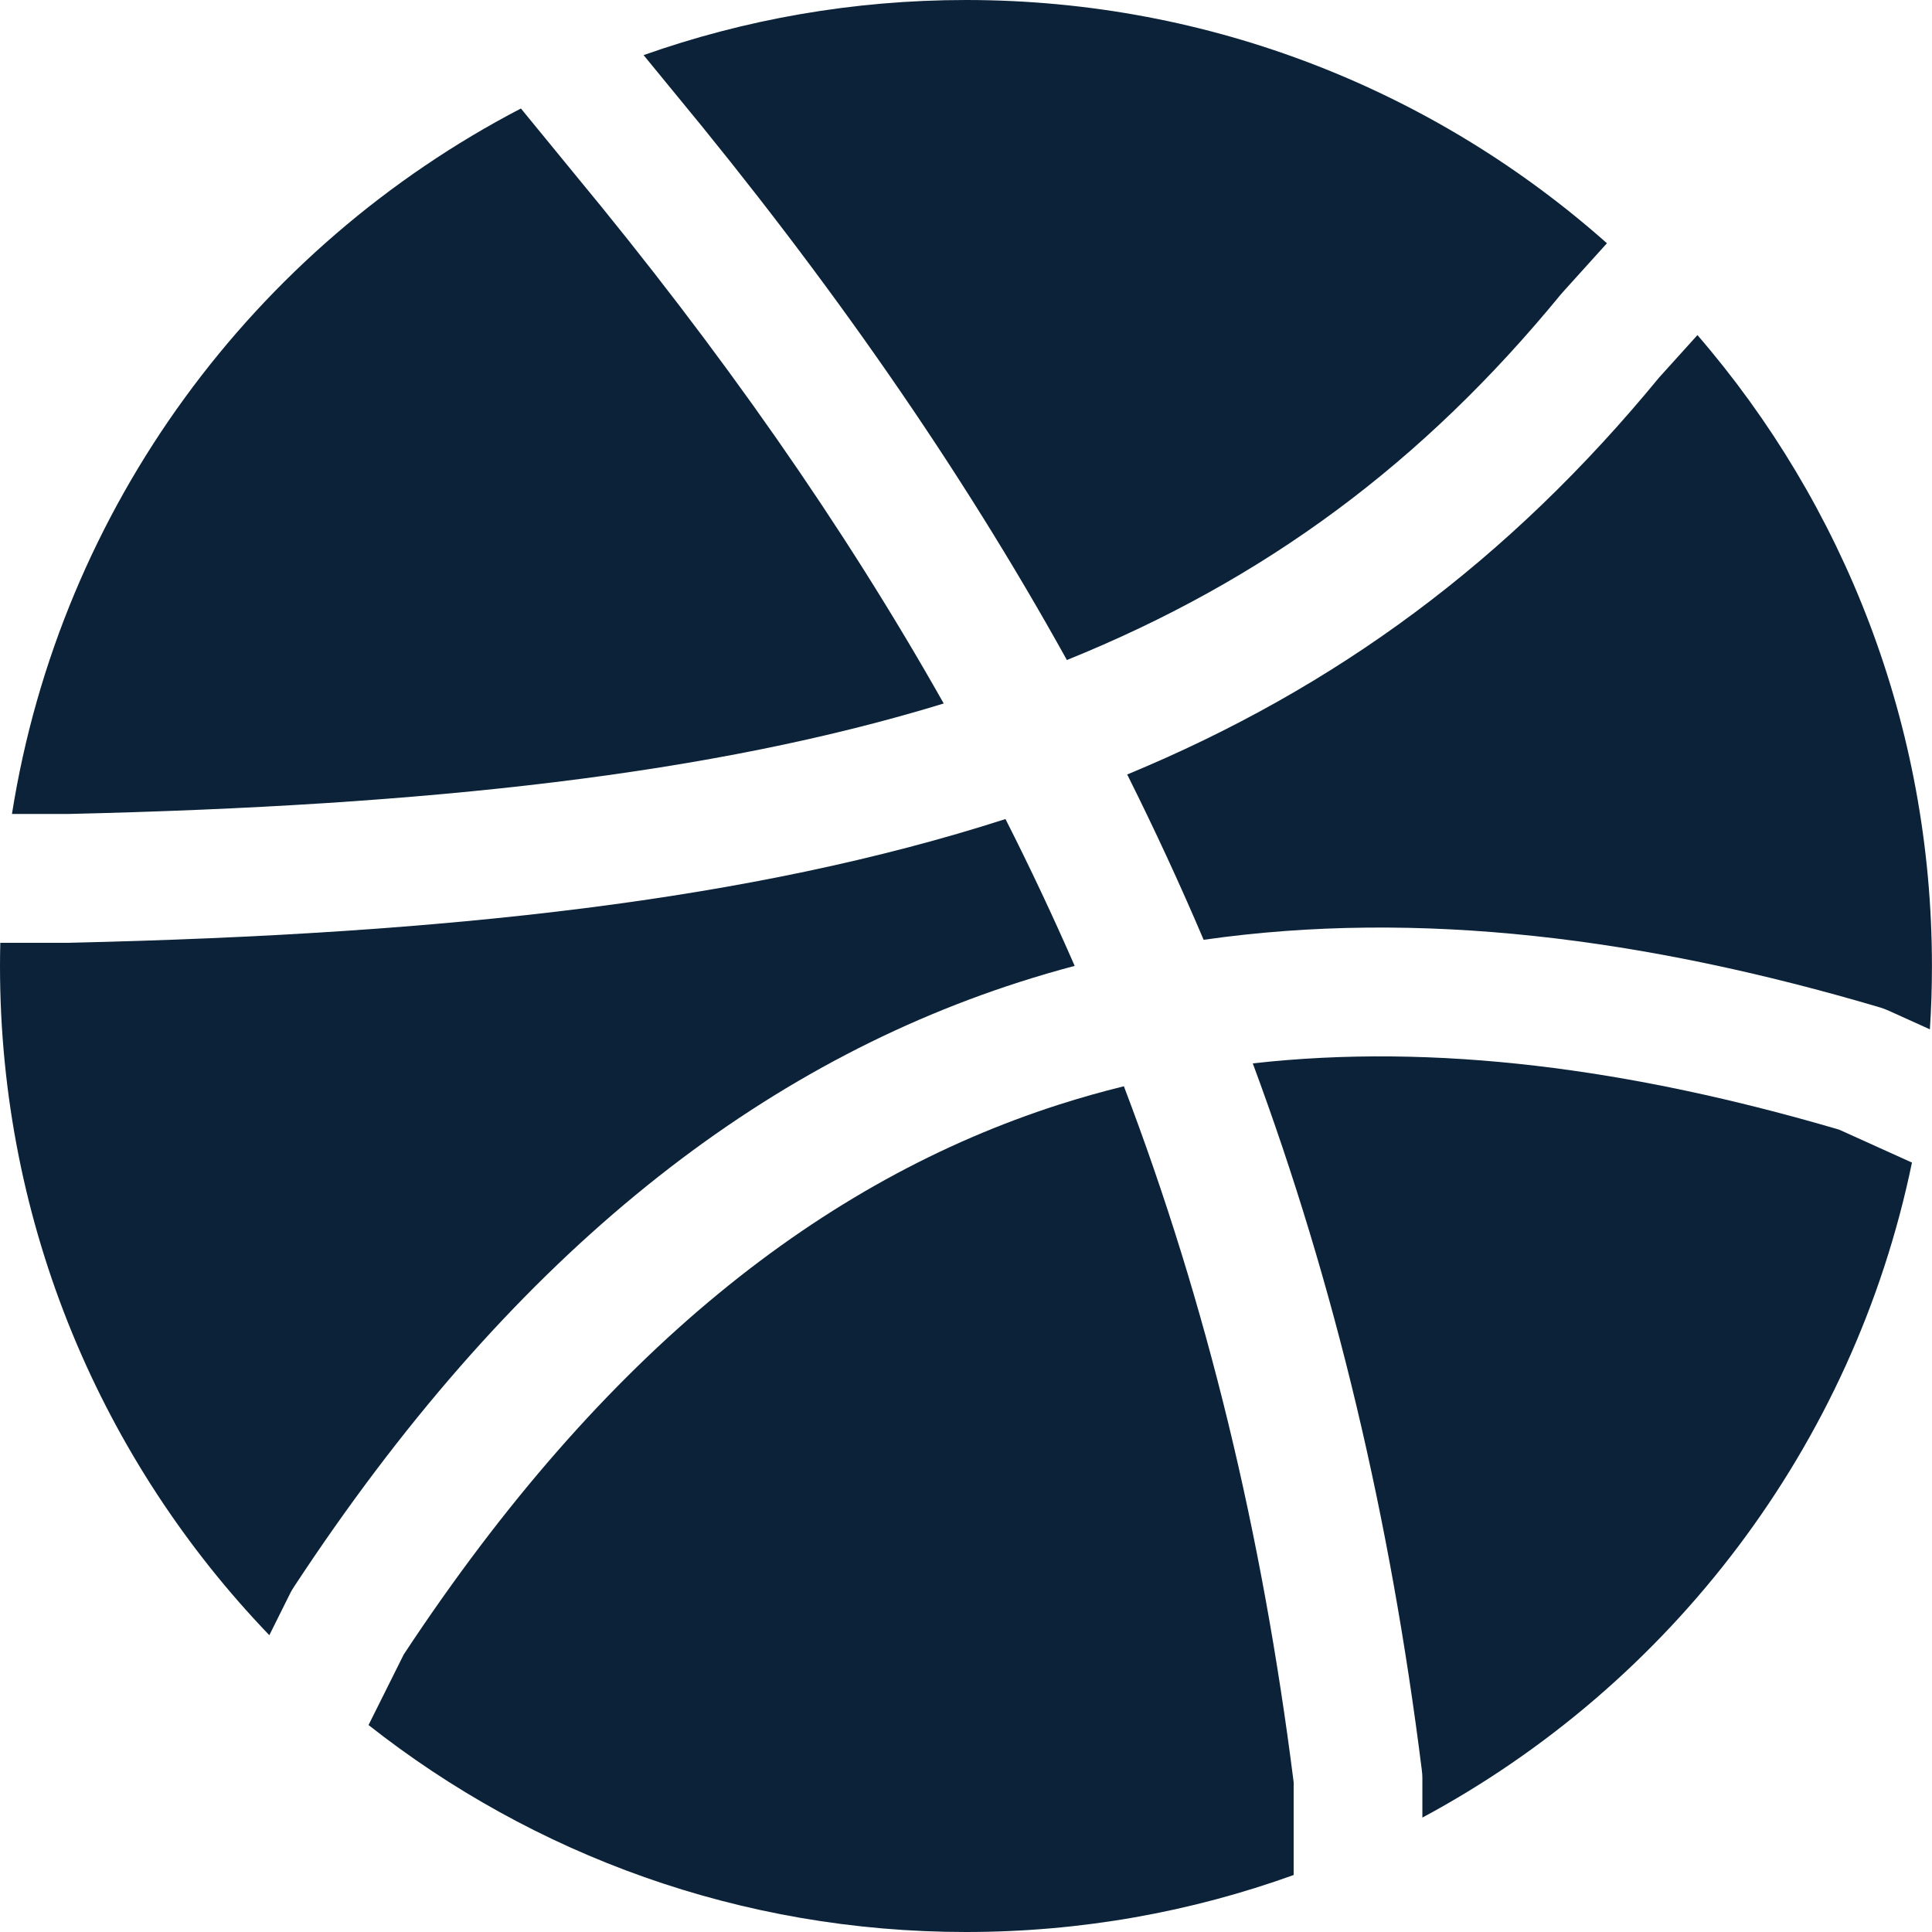 <svg width="32" height="32" viewBox="0 0 32 32" fill="none" xmlns="http://www.w3.org/2000/svg">
<g clip-path="url(#clip0_18363_5195)">
<path d="M8.628 1.797C4.213 4.094 1.004 8.388 0.198 13.482H1.125C7.111 13.344 11.802 12.825 15.631 11.652C13.967 8.702 11.938 5.806 9.502 2.864L9.499 2.86L8.628 1.797Z" fill="#0B2238"/>
<path d="M0.005 15.616C0.002 15.743 0 15.871 0 16C0 20.302 1.698 24.208 4.461 27.084L4.805 26.393C4.824 26.355 4.845 26.319 4.869 26.283C8.404 20.903 12.409 17.703 16.882 16.267C17.187 16.169 17.493 16.079 17.8 15.998C17.443 15.181 17.062 14.371 16.654 13.566C12.463 14.915 7.423 15.471 1.161 15.615L1.136 15.616L0.005 15.616Z" fill="#0B2238"/>
<path d="M6.104 28.572C8.828 30.719 12.265 32 16.001 32C17.906 32 19.733 31.667 21.427 31.056V29.519C20.906 25.392 19.991 21.605 18.615 17.992C18.252 18.081 17.892 18.183 17.536 18.297C13.647 19.546 10.015 22.357 6.688 27.402L6.104 28.572Z" fill="#0B2238"/>
<path d="M23.559 30.105C27.665 27.9 30.697 23.955 31.668 19.256L30.463 18.711C26.994 17.692 23.762 17.273 20.75 17.613C22.112 21.283 23.026 25.136 23.55 29.32C23.556 29.364 23.559 29.408 23.559 29.452V30.105Z" fill="#0B2238"/>
<path d="M31.965 17.049C31.988 16.702 31.999 16.352 31.999 16C31.999 12.006 30.535 8.353 28.115 5.55L27.481 6.252C24.986 9.289 22.136 11.393 18.67 12.828C19.122 13.732 19.544 14.644 19.936 15.566C23.503 15.056 27.251 15.536 31.138 16.686C31.185 16.7 31.23 16.717 31.275 16.737L31.965 17.049Z" fill="#0B2238"/>
<path d="M26.616 4.029C23.791 1.522 20.073 0 16 0C14.128 0 12.33 0.322 10.66 0.913L11.146 1.506C13.748 4.649 15.909 7.754 17.671 10.932C20.962 9.602 23.571 7.659 25.849 4.88C25.86 4.867 25.871 4.854 25.882 4.842L26.616 4.029Z" fill="#0B2238"/>
</g>
<defs>
<clipPath id="clip0_18363_5195">
<rect width="32" height="32" fill="white"/>
</clipPath>
</defs>
</svg>
